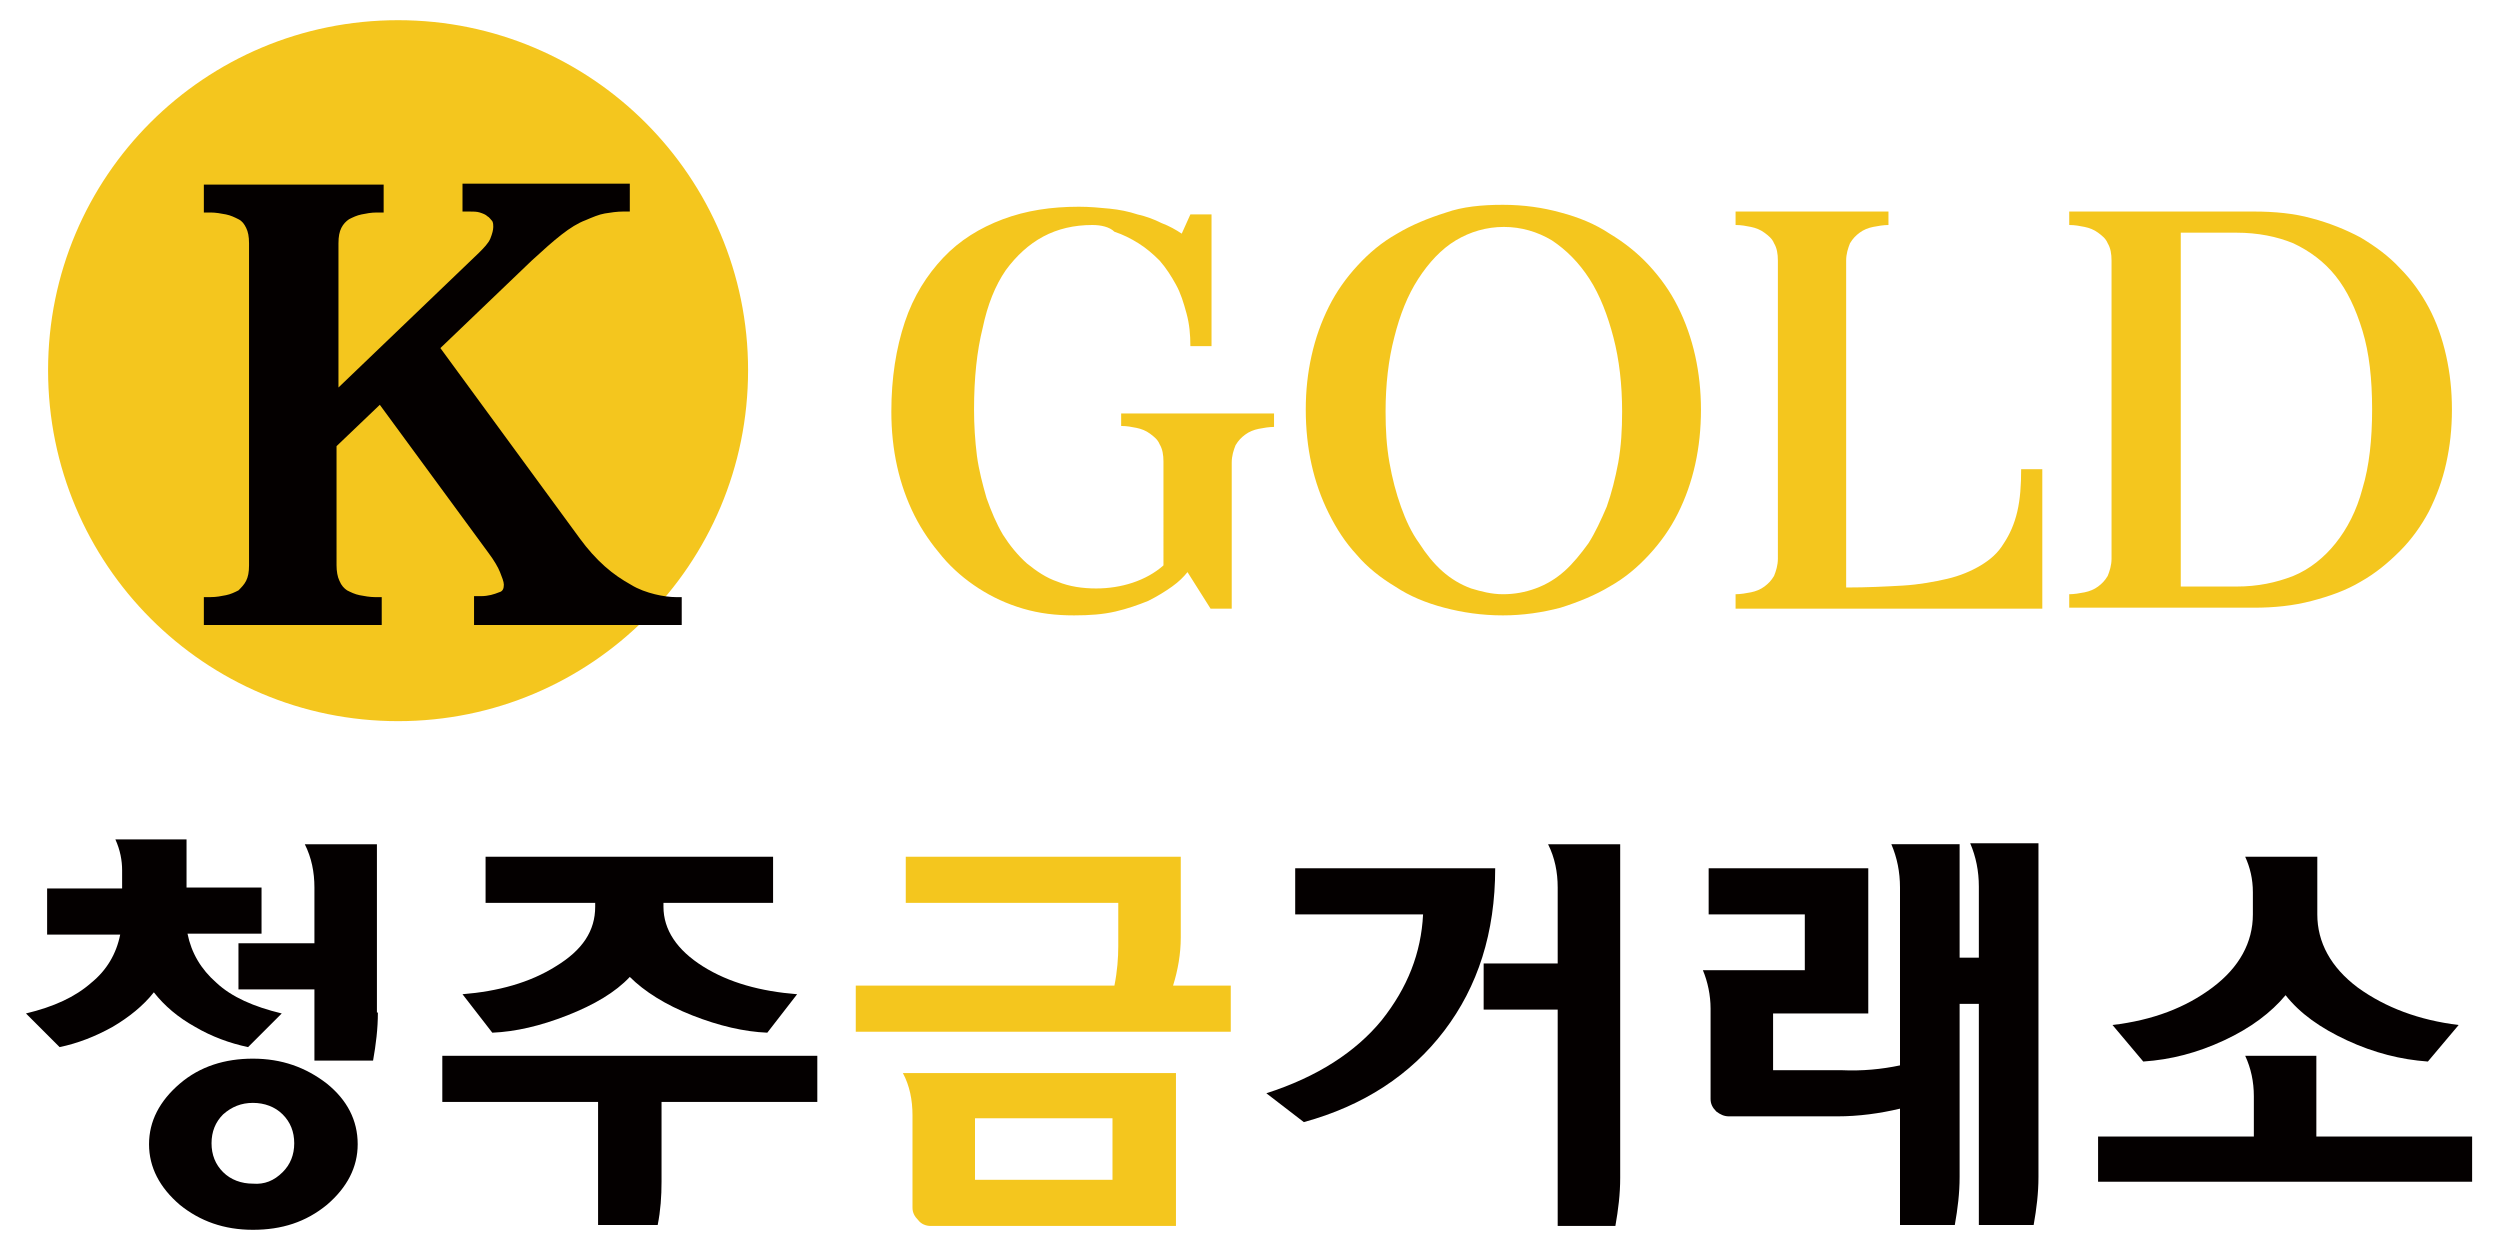 <?xml version="1.0" encoding="utf-8"?>
<!-- Generator: Adobe Illustrator 26.5.3, SVG Export Plug-In . SVG Version: 6.00 Build 0)  -->
<svg version="1.1" id="Layer_1" xmlns="http://www.w3.org/2000/svg" xmlns:xlink="http://www.w3.org/1999/xlink" x="0px" y="0px"
	 viewBox="0 0 260 130" style="enable-background:new 0 0 260 130;" xml:space="preserve">
<style type="text/css">
	.st0{clip-path:url(#SVGID_00000143589253109431898640000000133928866830095265_);fill:#F4C61E;}
	.st1{clip-path:url(#SVGID_00000143589253109431898640000000133928866830095265_);fill:#040000;}
</style>
<g>
	<defs>
		<rect id="SVGID_1_" x="2.7" y="2.1" width="254.5" height="125.8"/>
	</defs>
	<clipPath id="SVGID_00000106118760658346412700000000149168700458376581_">
		<use xlink:href="#SVGID_1_"  style="overflow:visible;"/>
	</clipPath>
	<path style="clip-path:url(#SVGID_00000106118760658346412700000000149168700458376581_);fill:#F4C61E;" d="M113.6,23.4
		c-1.9,0-3.6,0.4-5.1,1.2c-1.5,0.8-2.8,2-3.9,3.5c-1.1,1.6-1.9,3.6-2.4,6c-0.6,2.4-0.9,5.2-0.9,8.5c0,1.6,0.1,3.2,0.3,4.8
		c0.2,1.5,0.6,3,1,4.4c0.5,1.4,1,2.6,1.7,3.8c0.7,1.1,1.5,2.1,2.5,3c1,0.8,2,1.5,3.2,1.9c1.2,0.5,2.6,0.7,4,0.7
		c1.3,0,2.6-0.2,3.8-0.6c1.2-0.4,2.3-1,3.2-1.8V48c0-0.7-0.1-1.3-0.4-1.8c-0.2-0.5-0.6-0.8-1-1.1c-0.4-0.3-0.9-0.5-1.4-0.6
		c-0.5-0.1-1-0.2-1.6-0.2V43h15.9v1.4c-0.5,0-1.1,0.1-1.6,0.2c-0.5,0.1-1,0.3-1.4,0.6c-0.4,0.3-0.7,0.6-1,1.1
		c-0.2,0.5-0.4,1.1-0.4,1.8v15.2h-2.2l-2.4-3.8c-0.4,0.5-0.9,1-1.6,1.5c-0.7,0.5-1.5,1-2.5,1.5c-1,0.4-2.1,0.8-3.4,1.1
		c-1.3,0.3-2.7,0.4-4.3,0.4c-1.9,0-3.6-0.2-5.3-0.7c-1.7-0.5-3.2-1.2-4.6-2.1c-1.4-0.9-2.7-2-3.8-3.3c-1.1-1.3-2.1-2.7-2.9-4.3
		c-0.8-1.6-1.4-3.3-1.8-5.1c-0.4-1.8-0.6-3.7-0.6-5.7c0-3.5,0.5-6.6,1.4-9.3c0.9-2.7,2.3-4.9,4-6.7c1.7-1.8,3.8-3.1,6.2-4
		c2.4-0.9,5-1.3,7.9-1.3c1.1,0,2.2,0.1,3.2,0.2c1,0.1,2,0.3,2.9,0.6c0.9,0.2,1.7,0.5,2.5,0.9c0.8,0.3,1.5,0.7,2.1,1.1l0.9-2h2.2
		v13.7h-2.2c0-1.2-0.1-2.3-0.4-3.4c-0.3-1.1-0.6-2.1-1.1-3c-0.5-0.9-1-1.7-1.7-2.5c-0.7-0.7-1.4-1.3-2.2-1.8
		c-0.8-0.5-1.6-0.9-2.5-1.2C115.4,23.6,114.5,23.4,113.6,23.4"/>
	<path style="clip-path:url(#SVGID_00000106118760658346412700000000149168700458376581_);fill:#F4C61E;" d="M156.3,21.3
		c2.2,0,4.2,0.3,6,0.8c1.9,0.5,3.6,1.2,5.1,2.2c1.5,0.9,2.9,2,4.1,3.3c1.2,1.3,2.2,2.7,3,4.3c0.8,1.6,1.4,3.3,1.8,5.1
		c0.4,1.8,0.6,3.7,0.6,5.6c0,2-0.2,3.9-0.6,5.7s-1,3.5-1.8,5.1c-0.8,1.6-1.8,3-3,4.3c-1.2,1.3-2.5,2.4-4.1,3.3
		c-1.5,0.9-3.2,1.6-5.1,2.2c-1.9,0.5-3.9,0.8-6,0.8c-2.2,0-4.2-0.3-6.1-0.8c-1.9-0.5-3.6-1.2-5.1-2.2c-1.5-0.9-2.9-2-4-3.3
		c-1.2-1.3-2.1-2.7-2.9-4.3c-0.8-1.6-1.4-3.3-1.8-5.1c-0.4-1.8-0.6-3.7-0.6-5.7c0-2,0.2-3.8,0.6-5.6c0.4-1.8,1-3.5,1.8-5.1
		c0.8-1.6,1.8-3,3-4.3c1.2-1.3,2.5-2.4,4.1-3.3c1.5-0.9,3.2-1.6,5.1-2.2C152.1,21.5,154.1,21.3,156.3,21.3 M156.3,61.8
		c1.2,0,2.3-0.2,3.4-0.6c1.1-0.4,2.1-1,3-1.8c0.9-0.8,1.7-1.8,2.5-2.9c0.7-1.1,1.3-2.4,1.9-3.8c0.5-1.4,0.9-3,1.2-4.6
		c0.3-1.7,0.4-3.4,0.4-5.3c0-2.8-0.3-5.4-0.9-7.7c-0.6-2.3-1.4-4.4-2.5-6.1c-1.1-1.7-2.4-3-3.9-4c-1.5-0.9-3.2-1.4-5-1.4
		c-1.8,0-3.5,0.5-5,1.4c-1.5,0.9-2.8,2.3-3.9,4c-1.1,1.7-1.9,3.7-2.5,6.1c-0.6,2.3-0.9,4.9-0.9,7.7c0,1.9,0.1,3.6,0.4,5.3
		c0.3,1.7,0.7,3.2,1.2,4.6c0.5,1.4,1.1,2.7,1.9,3.8c0.7,1.1,1.5,2.1,2.4,2.9c0.9,0.8,1.9,1.4,3,1.8C154,61.5,155.1,61.8,156.3,61.8"
		/>
	<path style="clip-path:url(#SVGID_00000106118760658346412700000000149168700458376581_);fill:#F4C61E;" d="M180.5,63.2v-1.4
		c0.5,0,1.1-0.1,1.6-0.2c0.5-0.1,1-0.3,1.4-0.6c0.4-0.3,0.7-0.6,1-1.1c0.2-0.5,0.4-1.1,0.4-1.8V27.1c0-0.7-0.1-1.3-0.4-1.8
		c-0.2-0.5-0.6-0.8-1-1.1c-0.4-0.3-0.9-0.5-1.4-0.6c-0.5-0.1-1-0.2-1.6-0.2V22h15.9v1.4c-0.5,0-1.1,0.1-1.6,0.2
		c-0.5,0.1-1,0.3-1.4,0.6c-0.4,0.3-0.7,0.6-1,1.1c-0.2,0.5-0.4,1.1-0.4,1.8v34c2.2,0,4.1-0.1,5.9-0.2c1.7-0.1,3.3-0.4,4.6-0.7
		c1.3-0.3,2.5-0.8,3.5-1.4c1-0.6,1.8-1.3,2.4-2.3c0.6-0.9,1.1-2,1.4-3.3c0.3-1.3,0.4-2.7,0.4-4.4h2.2v14.5H180.5z"/>
	<path style="clip-path:url(#SVGID_00000106118760658346412700000000149168700458376581_);fill:#F4C61E;" d="M234.4,22
		c2.2,0,4.2,0.2,6,0.7c1.9,0.5,3.6,1.2,5.1,2c1.5,0.9,2.9,1.9,4.1,3.2c1.2,1.2,2.2,2.6,3,4.1c0.8,1.5,1.4,3.2,1.8,5
		c0.4,1.8,0.6,3.6,0.6,5.6c0,2-0.2,3.8-0.6,5.6c-0.4,1.8-1,3.4-1.8,5c-0.8,1.5-1.8,2.9-3,4.1c-1.2,1.2-2.5,2.3-4.1,3.2
		c-1.5,0.9-3.2,1.5-5.1,2c-1.9,0.5-3.9,0.7-6,0.7h-19.2v-1.4c0.5,0,1.1-0.1,1.6-0.2c0.5-0.1,1-0.3,1.4-0.6c0.4-0.3,0.7-0.6,1-1.1
		c0.2-0.5,0.4-1.1,0.4-1.8V27.1c0-0.7-0.1-1.3-0.4-1.8c-0.2-0.5-0.6-0.8-1-1.1c-0.4-0.3-0.9-0.5-1.4-0.6c-0.5-0.1-1-0.2-1.6-0.2V22
		H234.4z M232.6,61c2.2,0,4.1-0.4,5.9-1.1c1.7-0.7,3.2-1.9,4.4-3.4c1.2-1.5,2.2-3.4,2.8-5.7c0.7-2.3,1-5.1,1-8.2
		c0-3.2-0.3-5.9-1-8.2c-0.7-2.3-1.6-4.2-2.8-5.7c-1.2-1.5-2.7-2.6-4.4-3.4c-1.7-0.7-3.7-1.1-5.9-1.1h-5.8V61H232.6z"/>
	<path style="clip-path:url(#SVGID_00000106118760658346412700000000149168700458376581_);fill:#F4C61E;" d="M77.8,38.5
		C77.8,58.7,61.5,75,41.4,75S5,58.7,5,38.5S21.3,2.1,41.4,2.1S77.8,18.4,77.8,38.5"/>
	<path style="clip-path:url(#SVGID_00000106118760658346412700000000149168700458376581_);fill:#040000;" d="M70.3,62.1
		c-0.6,0-1.4-0.1-2.2-0.3c-0.8-0.2-1.7-0.5-2.5-1c-0.9-0.5-1.8-1.1-2.7-1.9c-0.9-0.8-1.8-1.8-2.6-2.9L45.8,36.2l9.5-9.1
		c1.2-1.1,2.2-2,3.1-2.7c0.9-0.7,1.7-1.2,2.5-1.5c0.7-0.3,1.4-0.6,2-0.7c0.6-0.1,1.3-0.2,1.9-0.2h0.7v-2.9H48.1v2.9h0.7
		c0.4,0,0.8,0,1.1,0.1c0.3,0.1,0.6,0.2,0.8,0.4c0.2,0.1,0.3,0.3,0.5,0.5c0.1,0.2,0.1,0.4,0.1,0.6c0,0.3-0.1,0.7-0.3,1.2
		c-0.2,0.5-0.7,1-1.2,1.5l-14.6,14v-15c0-0.7,0.1-1.2,0.3-1.6c0.2-0.4,0.5-0.7,0.8-0.9c0.4-0.2,0.8-0.4,1.3-0.5
		c0.5-0.1,1-0.2,1.6-0.2h0.7v-2.9H21.2v2.9h0.7c0.5,0,1.1,0.1,1.6,0.2c0.5,0.1,0.9,0.3,1.3,0.5c0.4,0.2,0.6,0.5,0.8,0.9
		c0.2,0.4,0.3,0.9,0.3,1.6v33.5c0,0.7-0.1,1.2-0.3,1.6c-0.2,0.4-0.5,0.7-0.8,1c-0.4,0.2-0.8,0.4-1.3,0.5c-0.5,0.1-1,0.2-1.6,0.2
		h-0.7V65h18.5v-2.9h-0.7c-0.5,0-1.1-0.1-1.6-0.2c-0.5-0.1-0.9-0.3-1.3-0.5c-0.3-0.2-0.6-0.5-0.8-1c-0.2-0.4-0.3-1-0.3-1.6V46.4
		l4.5-4.3l11.3,15.4c0.6,0.8,1,1.5,1.2,2c0.2,0.5,0.4,1,0.4,1.3c0,0.4-0.1,0.7-0.5,0.8c-0.5,0.2-1.1,0.4-1.9,0.4h-0.7V65h21.6v-2.9
		H70.3z"/>
	<path style="clip-path:url(#SVGID_00000106118760658346412700000000149168700458376581_);fill:#040000;" d="M12.5,97.2H4.9v-4.8
		h7.8v-1.9c0-1-0.2-2.1-0.7-3.2h7.4v5h7.8v4.8h-7.7c0.4,2,1.4,3.7,3,5.1c1.6,1.5,3.9,2.5,6.8,3.2l-3.5,3.5c-1.9-0.4-3.8-1.1-5.5-2.1
		c-1.8-1-3.2-2.2-4.3-3.6c-1.1,1.4-2.6,2.6-4.3,3.6c-1.8,1-3.6,1.7-5.5,2.1l-3.5-3.5c2.9-0.7,5.1-1.7,6.8-3.2
		C11.1,100.9,12.1,99.2,12.5,97.2 M37.2,119c0,2.4-1.1,4.5-3.2,6.3c-2.2,1.8-4.7,2.6-7.7,2.6c-3,0-5.5-0.9-7.6-2.6
		c-2.1-1.8-3.2-3.9-3.2-6.3c0-2.4,1.1-4.5,3.2-6.3c2.1-1.8,4.7-2.6,7.6-2.6c3,0,5.5,0.9,7.7,2.6C36.1,114.4,37.2,116.5,37.2,119
		 M29.4,121.9c0.8-0.8,1.2-1.8,1.2-3c0-1.2-0.4-2.2-1.2-3c-0.8-0.8-1.9-1.2-3.1-1.2c-1.2,0-2.2,0.4-3.1,1.2c-0.8,0.8-1.2,1.8-1.2,3
		c0,1.2,0.4,2.2,1.2,3c0.8,0.8,1.9,1.2,3.1,1.2C27.5,123.2,28.5,122.8,29.4,121.9 M39.3,105.3c0,1.7-0.2,3.3-0.5,5h-6.1v-7.4h-7.9
		v-4.8h7.9v-5.8c0-1.6-0.3-3.1-1-4.5h7.5V105.3z"/>
	<path style="clip-path:url(#SVGID_00000106118760658346412700000000149168700458376581_);fill:#040000;" d="M85,114.6H68.8v8.3
		c0,1.5-0.1,3-0.4,4.5h-6.2v-12.8H46v-4.8h39V114.6z M62,93.9H50.5v-4.8h29.9v4.8H69v0.4c0,2.4,1.4,4.5,4.1,6.2
		c2.7,1.7,6,2.6,9.8,2.9l-3.1,4c-2.4-0.1-5-0.7-7.8-1.8c-2.8-1.1-5-2.5-6.5-4c-1.5,1.6-3.7,2.9-6.5,4c-2.8,1.1-5.4,1.7-7.8,1.8
		l-3.1-4c3.7-0.3,7-1.2,9.7-2.9c2.8-1.7,4.1-3.7,4.1-6.2V93.9z"/>
	<path style="clip-path:url(#SVGID_00000106118760658346412700000000149168700458376581_);fill:#F4C61E;" d="M115.9,102.5
		c0.3-1.5,0.4-2.9,0.4-4.1v-4.5H94.2v-4.8h28.6v8.4c0,1.7-0.3,3.4-0.8,5h6v4.8h-39v-4.8H115.9z M122.2,127.5H96.8
		c-0.5,0-1-0.2-1.3-0.6c-0.4-0.4-0.6-0.8-0.6-1.3V116c0-1.6-0.3-3.1-1-4.4h28.4V127.5z M115.7,116.3h-14.3v6.4h14.3V116.3z"/>
	<path style="clip-path:url(#SVGID_00000106118760658346412700000000149168700458376581_);fill:#040000;" d="M155.5,90.3
		c0,6.7-1.8,12.3-5.3,16.9c-3.5,4.6-8.4,7.8-14.6,9.5l-3.9-3c5.3-1.7,9.3-4.3,12-7.6c2.7-3.4,4.1-7,4.3-11h-13.3v-4.8H155.5z
		 M168.5,122.5c0,1.7-0.2,3.3-0.5,5H162V105h-7.7v-4.8h7.7v-7.9c0-1.6-0.3-3.1-1-4.5h7.5V122.5z"/>
	<path style="clip-path:url(#SVGID_00000106118760658346412700000000149168700458376581_);fill:#040000;" d="M197.6,110.8V92.3
		c0-1.6-0.3-3.1-0.9-4.5h7.1v11.8h2v-7.4c0-1.6-0.3-3.1-0.9-4.5h7.1v34.7c0,1.7-0.2,3.3-0.5,5h-5.7v-23h-2v18c0,1.7-0.2,3.3-0.5,5
		h-5.7v-12.1c-2.1,0.5-4.3,0.8-6.5,0.8h-11.3c-0.5,0-0.9-0.2-1.3-0.5c-0.4-0.4-0.6-0.8-0.6-1.3v-9.4c0-1.4-0.3-2.8-0.8-4h10.6v-5.8
		h-10v-4.8h16.6v15.1h-9.9v5.9h7.1C193.7,111.4,195.7,111.2,197.6,110.8"/>
	<path style="clip-path:url(#SVGID_00000106118760658346412700000000149168700458376581_);fill:#040000;" d="M257.2,122.9h-39v-4.7
		h16.2V114c0-1.5-0.3-2.9-0.9-4.2h7.4v8.4h16.2V122.9z M255.7,106.6l-3.2,3.8c-2.8-0.2-5.6-0.9-8.4-2.2c-2.8-1.3-4.9-2.8-6.4-4.7
		c-1.5,1.8-3.6,3.4-6.4,4.7c-2.8,1.3-5.5,2-8.4,2.2l-3.2-3.8c4.2-0.5,7.6-1.8,10.4-3.9c2.8-2.1,4.2-4.7,4.2-7.6v-2.3
		c0-1.4-0.3-2.6-0.8-3.7h7.5v6c0,2.9,1.4,5.5,4.2,7.6C248.1,104.8,251.6,106.1,255.7,106.6"/>
</g>
</svg>
